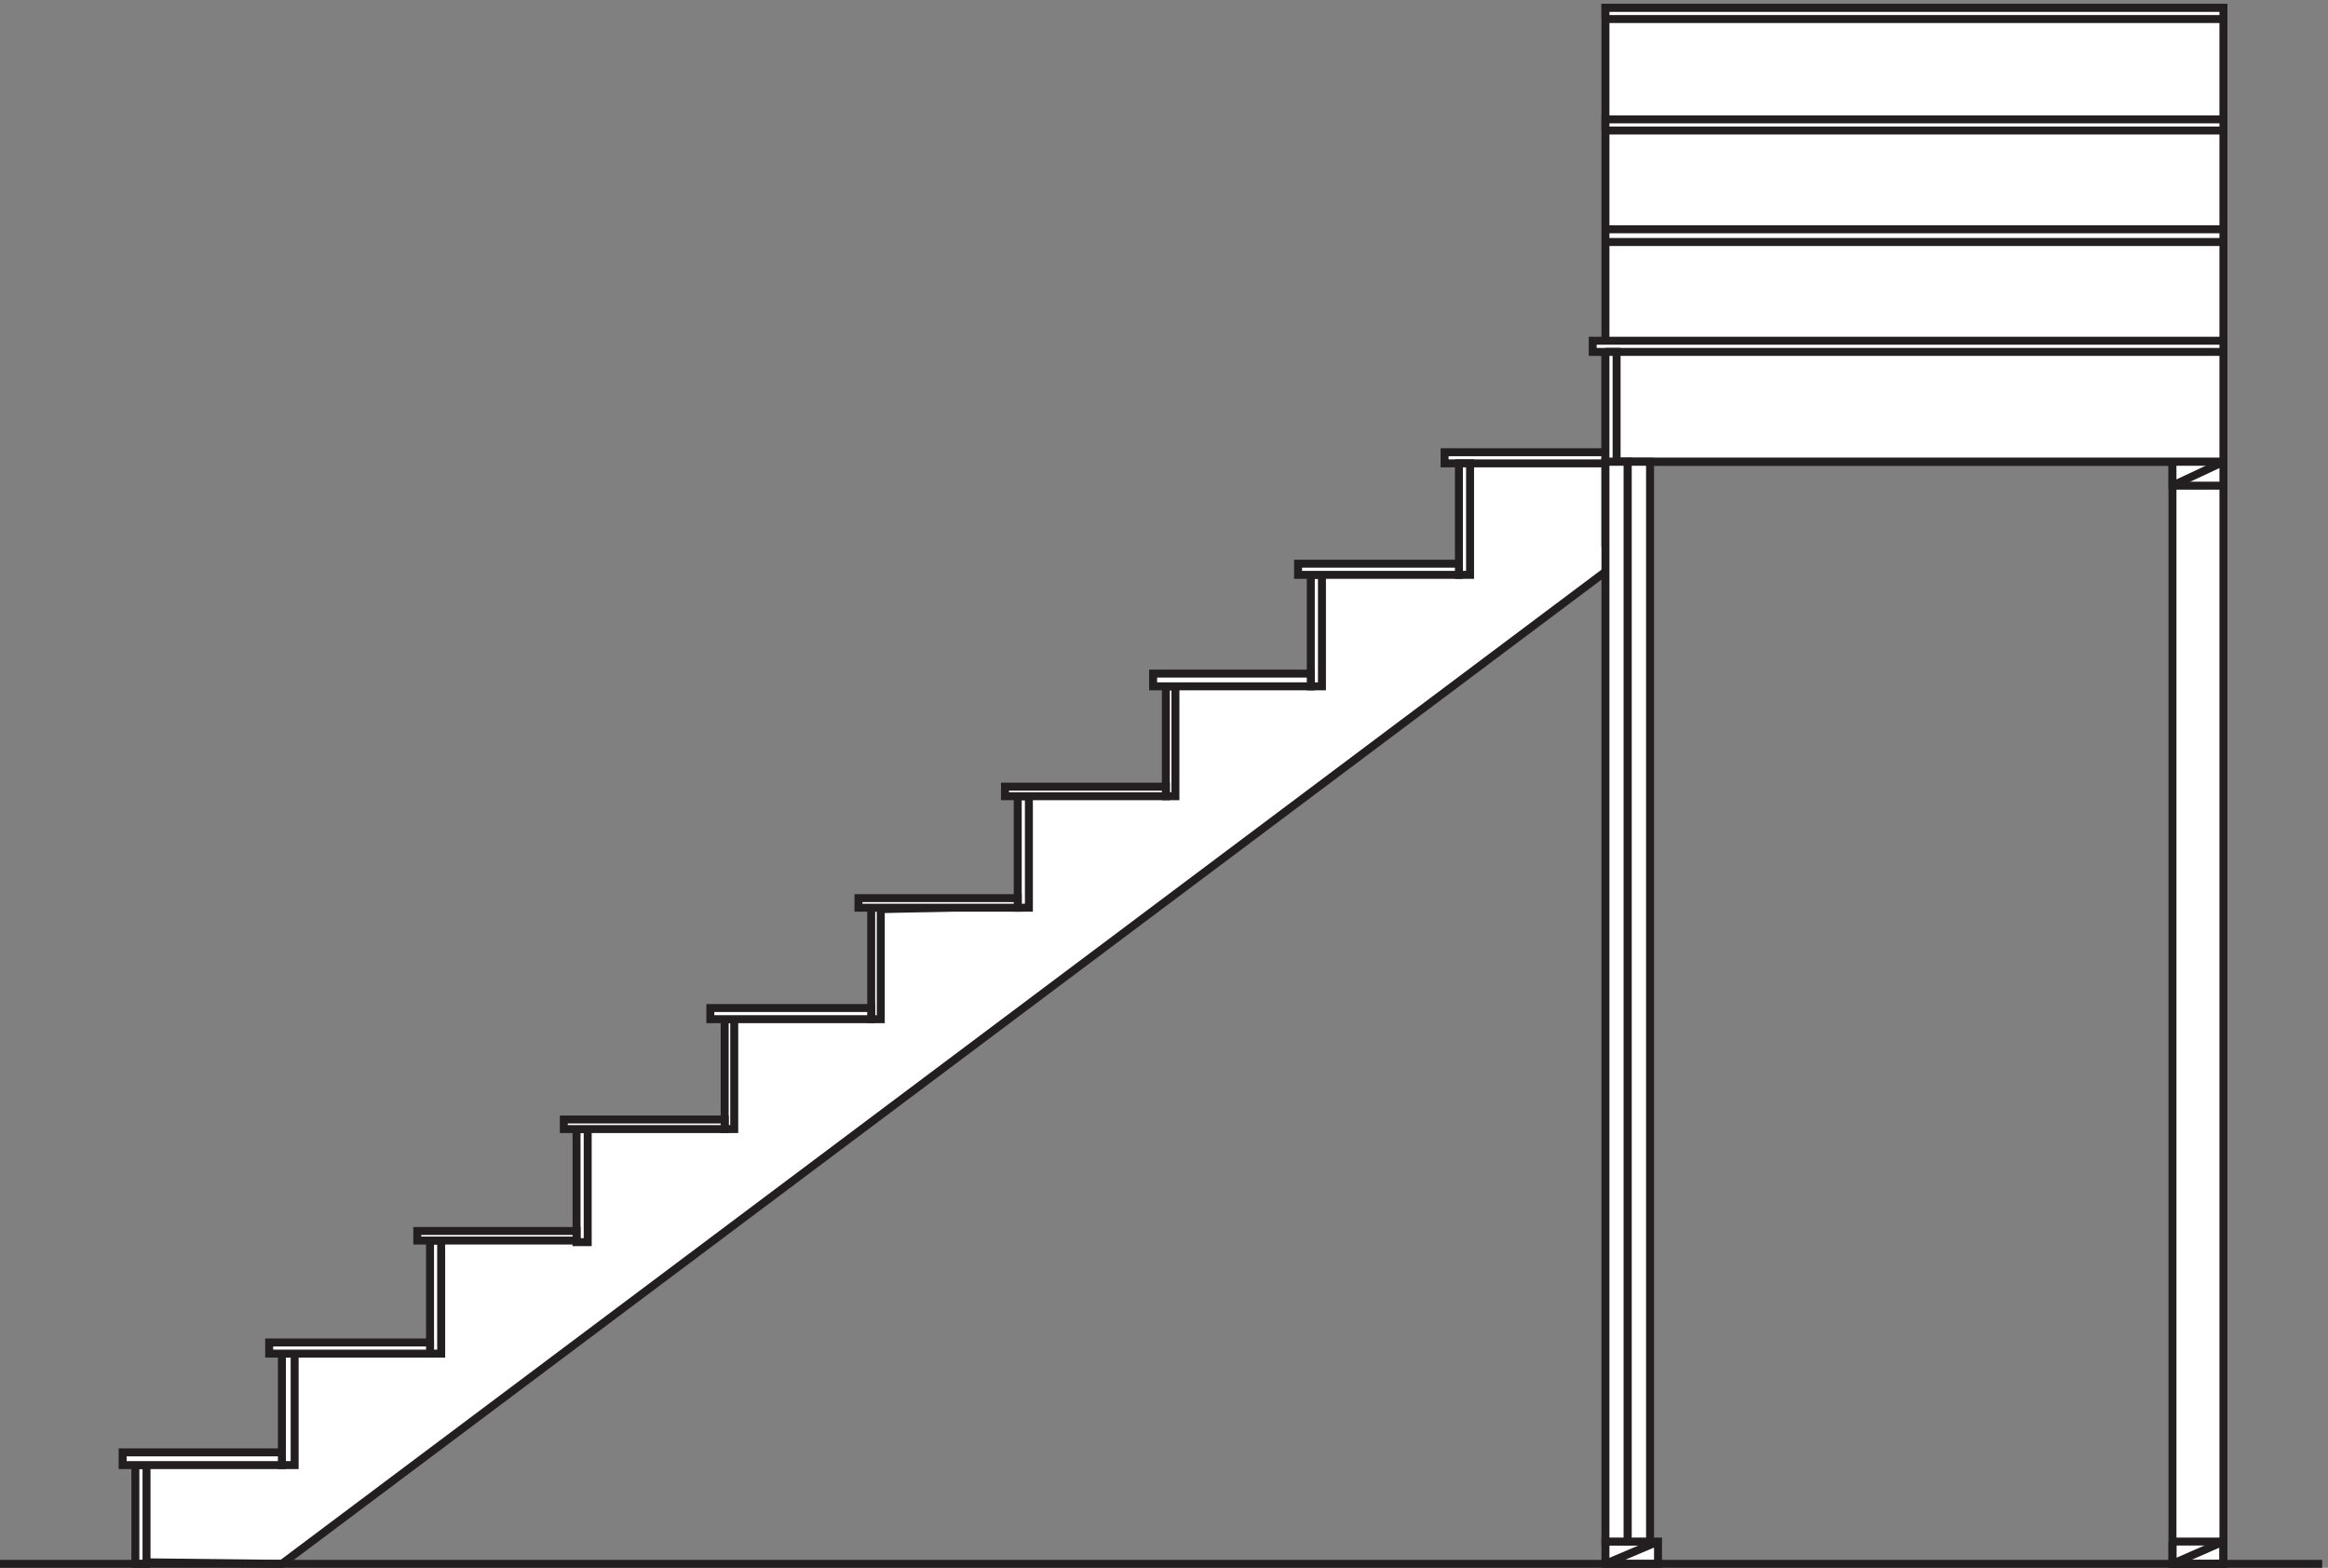 <svg xmlns="http://www.w3.org/2000/svg" xml:space="preserve" width="291.6" height="196.402"><rect width="100%" height="100%" fill="#808080" stroke="none"/><path d="M135.332 4.66v94.5l138-1.5v108l139.5-3 1.5 111 135-4.5 3 106.5h138v103.5l136.5 1.5v99l138 3 1.5 106.5h137.998l3 105 138-1.5v105h135l1.5 106.5h145.5l-12-106.5L268.832 3.16l-133.5 1.5" style="fill:#fff;fill-opacity:1;fill-rule:evenodd;stroke:none" transform="matrix(.133 0 0 -.133 -.444 196.321)"/><path d="M135.332 4.66v94.5l138-1.5v108l139.5-3 1.5 111 135-4.5 3 106.5h138v103.5l136.5 1.5v99l138 3 1.5 106.5h137.998l3 105 138-1.5v105h135l1.5 106.5h145.5l-12-106.5L268.832 3.16l-133.5 1.5" style="fill:none;stroke:#231f20;stroke-width:7.5;stroke-linecap:butt;stroke-linejoin:miter;stroke-miterlimit:10;stroke-dasharray:none;stroke-opacity:1" transform="matrix(.133 0 0 -.133 -.444 196.321)"/><path d="M2049.33 1041.16V3.16h48v1038h-48" style="fill:#fff;fill-opacity:1;fill-rule:evenodd;stroke:none" transform="matrix(.133 0 0 -.133 -.444 196.321)"/><path d="M2049.33 1041.16V3.16h48v1038h-48" style="fill:none;stroke:#231f20;stroke-width:7.5;stroke-linecap:butt;stroke-linejoin:miter;stroke-miterlimit:10;stroke-dasharray:none;stroke-opacity:1" transform="matrix(.133 0 0 -.133 -.444 196.321)"/><path d="M1515.33 1468.66v-427.5h582v427.5h-582" style="fill:#fff;fill-opacity:1;fill-rule:evenodd;stroke:none" transform="matrix(.133 0 0 -.133 -.444 196.321)"/><path d="M1515.33 1468.66v-427.5h582v427.5z" style="fill:none;stroke:#231f20;stroke-width:7.5;stroke-linecap:butt;stroke-linejoin:miter;stroke-miterlimit:10;stroke-dasharray:none;stroke-opacity:1" transform="matrix(.133 0 0 -.133 -.444 196.321)"/><path d="M1363.83 1039.66h151.5v10.5h-151.5z" style="fill:#fff;fill-opacity:1;fill-rule:evenodd;stroke:none" transform="matrix(.133 0 0 -.133 -.444 196.321)"/><path d="M1363.83 1039.66h151.5v10.5h-151.5z" style="fill:none;stroke:#231f20;stroke-width:7.5;stroke-linecap:butt;stroke-linejoin:miter;stroke-miterlimit:10;stroke-dasharray:none;stroke-opacity:1" transform="matrix(.133 0 0 -.133 -.444 196.321)"/><path d="M1377.33 934.66h10.5v105h-10.5z" style="fill:#fff;fill-opacity:1;fill-rule:evenodd;stroke:none" transform="matrix(.133 0 0 -.133 -.444 196.321)"/><path d="M1377.33 934.66h10.5v105h-10.5z" style="fill:none;stroke:#231f20;stroke-width:7.5;stroke-linecap:butt;stroke-linejoin:miter;stroke-miterlimit:10;stroke-dasharray:none;stroke-opacity:1" transform="matrix(.133 0 0 -.133 -.444 196.321)"/><path d="M1237.83 829.664h10.5v105h-10.5z" style="fill:#fff;fill-opacity:1;fill-rule:evenodd;stroke:none" transform="matrix(.133 0 0 -.133 -.444 196.321)"/><path d="M1237.83 829.664h10.5v105h-10.5z" style="fill:none;stroke:#231f20;stroke-width:7.5;stroke-linecap:butt;stroke-linejoin:miter;stroke-miterlimit:10;stroke-dasharray:none;stroke-opacity:1" transform="matrix(.133 0 0 -.133 -.444 196.321)"/><path d="M1225.83 934.664h151.5v10.5h-151.5z" style="fill:#fff;fill-opacity:1;fill-rule:evenodd;stroke:none" transform="matrix(.133 0 0 -.133 -.444 196.321)"/><path d="M1225.83 934.664h151.5v10.5h-151.5z" style="fill:none;stroke:#231f20;stroke-width:7.5;stroke-linecap:butt;stroke-linejoin:miter;stroke-miterlimit:10;stroke-dasharray:none;stroke-opacity:1" transform="matrix(.133 0 0 -.133 -.444 196.321)"/><path d="M1101.33 726.164h9v103.5h-9z" style="fill:#fff;fill-opacity:1;fill-rule:evenodd;stroke:none" transform="matrix(.133 0 0 -.133 -.444 196.321)"/><path d="M1101.33 726.164h9v103.5h-9z" style="fill:none;stroke:#231f20;stroke-width:7.5;stroke-linecap:butt;stroke-linejoin:miter;stroke-miterlimit:10;stroke-dasharray:none;stroke-opacity:1" transform="matrix(.133 0 0 -.133 -.444 196.321)"/><path d="M1089.33 829.664h148.5v12h-148.5z" style="fill:#fff;fill-opacity:1;fill-rule:evenodd;stroke:none" transform="matrix(.133 0 0 -.133 -.444 196.321)"/><path d="M1089.33 829.664h148.5v12h-148.5z" style="fill:none;stroke:#231f20;stroke-width:7.5;stroke-linecap:butt;stroke-linejoin:miter;stroke-miterlimit:10;stroke-dasharray:none;stroke-opacity:1" transform="matrix(.133 0 0 -.133 -.444 196.321)"/><path d="M961.832 621.164h10.5v105h-10.5z" style="fill:#fff;fill-opacity:1;fill-rule:evenodd;stroke:none" transform="matrix(.133 0 0 -.133 -.444 196.321)"/><path d="M961.832 621.164h10.5v105h-10.5z" style="fill:none;stroke:#231f20;stroke-width:7.5;stroke-linecap:butt;stroke-linejoin:miter;stroke-miterlimit:10;stroke-dasharray:none;stroke-opacity:1" transform="matrix(.133 0 0 -.133 -.444 196.321)"/><path d="M949.832 726.164h151.5v9h-151.5z" style="fill:#fff;fill-opacity:1;fill-rule:evenodd;stroke:none" transform="matrix(.133 0 0 -.133 -.444 196.321)"/><path d="M949.832 726.164h151.5v9h-151.5z" style="fill:none;stroke:#231f20;stroke-width:7.5;stroke-linecap:butt;stroke-linejoin:miter;stroke-miterlimit:10;stroke-dasharray:none;stroke-opacity:1" transform="matrix(.133 0 0 -.133 -.444 196.321)"/><path d="M823.832 516.164h9v105h-9z" style="fill:#fff;fill-opacity:1;fill-rule:evenodd;stroke:none" transform="matrix(.133 0 0 -.133 -.444 196.321)"/><path d="M823.832 516.164h9v105h-9z" style="fill:none;stroke:#231f20;stroke-width:7.5;stroke-linecap:butt;stroke-linejoin:miter;stroke-miterlimit:10;stroke-dasharray:none;stroke-opacity:1" transform="matrix(.133 0 0 -.133 -.444 196.321)"/><path d="M811.832 621.164h150v9h-150z" style="fill:#fff;fill-opacity:1;fill-rule:evenodd;stroke:none" transform="matrix(.133 0 0 -.133 -.444 196.321)"/><path d="M811.832 621.164h150v9h-150z" style="fill:none;stroke:#231f20;stroke-width:7.5;stroke-linecap:butt;stroke-linejoin:miter;stroke-miterlimit:10;stroke-dasharray:none;stroke-opacity:1" transform="matrix(.133 0 0 -.133 -.444 196.321)"/><path d="M685.832 412.664h9v103.5h-9z" style="fill:#fff;fill-opacity:1;fill-rule:evenodd;stroke:none" transform="matrix(.133 0 0 -.133 -.444 196.321)"/><path d="M685.832 412.664h9v103.5h-9z" style="fill:none;stroke:#231f20;stroke-width:7.5;stroke-linecap:butt;stroke-linejoin:miter;stroke-miterlimit:10;stroke-dasharray:none;stroke-opacity:1" transform="matrix(.133 0 0 -.133 -.444 196.321)"/><path d="M672.332 516.164h151.5v10.5h-151.5z" style="fill:#fff;fill-opacity:1;fill-rule:evenodd;stroke:none" transform="matrix(.133 0 0 -.133 -.444 196.321)"/><path d="M672.332 516.164h151.5v10.5h-151.5z" style="fill:none;stroke:#231f20;stroke-width:7.5;stroke-linecap:butt;stroke-linejoin:miter;stroke-miterlimit:10;stroke-dasharray:none;stroke-opacity:1" transform="matrix(.133 0 0 -.133 -.444 196.321)"/><path d="M546.332 306.164h10.5v106.5h-10.5z" style="fill:#fff;fill-opacity:1;fill-rule:evenodd;stroke:none" transform="matrix(.133 0 0 -.133 -.444 196.321)"/><path d="M546.332 306.164h10.5v106.5h-10.5z" style="fill:none;stroke:#231f20;stroke-width:7.5;stroke-linecap:butt;stroke-linejoin:miter;stroke-miterlimit:10;stroke-dasharray:none;stroke-opacity:1" transform="matrix(.133 0 0 -.133 -.444 196.321)"/><path d="M534.332 412.664h151.5v9h-151.5z" style="fill:#fff;fill-opacity:1;fill-rule:evenodd;stroke:none" transform="matrix(.133 0 0 -.133 -.444 196.321)"/><path d="M534.332 412.664h151.5v9h-151.5z" style="fill:none;stroke:#231f20;stroke-width:7.5;stroke-linecap:butt;stroke-linejoin:miter;stroke-miterlimit:10;stroke-dasharray:none;stroke-opacity:1" transform="matrix(.133 0 0 -.133 -.444 196.321)"/><path d="M408.332 201.164h10.5v106.5h-10.5z" style="fill:#fff;fill-opacity:1;fill-rule:evenodd;stroke:none" transform="matrix(.133 0 0 -.133 -.444 196.321)"/><path d="M408.332 201.164h10.5v106.5h-10.5z" style="fill:none;stroke:#231f20;stroke-width:7.5;stroke-linecap:butt;stroke-linejoin:miter;stroke-miterlimit:10;stroke-dasharray:none;stroke-opacity:1" transform="matrix(.133 0 0 -.133 -.444 196.321)"/><path d="M396.332 307.664h150v9h-150z" style="fill:#fff;fill-opacity:1;fill-rule:evenodd;stroke:none" transform="matrix(.133 0 0 -.133 -.444 196.321)"/><path d="M396.332 307.664h150v9h-150z" style="fill:none;stroke:#231f20;stroke-width:7.5;stroke-linecap:butt;stroke-linejoin:miter;stroke-miterlimit:10;stroke-dasharray:none;stroke-opacity:1" transform="matrix(.133 0 0 -.133 -.444 196.321)"/><path d="M268.832 96.164h12v105h-12z" style="fill:#fff;fill-opacity:1;fill-rule:evenodd;stroke:none" transform="matrix(.133 0 0 -.133 -.444 196.321)"/><path d="M268.832 96.164h12v105h-12z" style="fill:none;stroke:#231f20;stroke-width:7.5;stroke-linecap:butt;stroke-linejoin:miter;stroke-miterlimit:10;stroke-dasharray:none;stroke-opacity:1" transform="matrix(.133 0 0 -.133 -.444 196.321)"/><path d="M256.832 201.164h151.5v10.5h-151.5z" style="fill:#fff;fill-opacity:1;fill-rule:evenodd;stroke:none" transform="matrix(.133 0 0 -.133 -.444 196.321)"/><path d="M256.832 201.164h151.5v10.5h-151.5z" style="fill:none;stroke:#231f20;stroke-width:7.5;stroke-linecap:butt;stroke-linejoin:miter;stroke-miterlimit:10;stroke-dasharray:none;stroke-opacity:1" transform="matrix(.133 0 0 -.133 -.444 196.321)"/><path d="M130.832 3.164h10.5v93h-10.5z" style="fill:#fff;fill-opacity:1;fill-rule:evenodd;stroke:none" transform="matrix(.133 0 0 -.133 -.444 196.321)"/><path d="M130.832 3.164h10.5v93h-10.5z" style="fill:none;stroke:#231f20;stroke-width:7.5;stroke-linecap:butt;stroke-linejoin:miter;stroke-miterlimit:10;stroke-dasharray:none;stroke-opacity:1" transform="matrix(.133 0 0 -.133 -.444 196.321)"/><path d="M118.832 96.164h150v12h-150z" style="fill:#fff;fill-opacity:1;fill-rule:evenodd;stroke:none" transform="matrix(.133 0 0 -.133 -.444 196.321)"/><path d="M118.832 96.164h150v12h-150z" style="fill:none;stroke:#231f20;stroke-width:7.5;stroke-linecap:butt;stroke-linejoin:miter;stroke-miterlimit:10;stroke-dasharray:none;stroke-opacity:1" transform="matrix(.133 0 0 -.133 -.444 196.321)"/><path d="M1515.33 1041.16v-76.5h21v76.5h-21" style="fill:#fff;fill-opacity:1;fill-rule:evenodd;stroke:none" transform="matrix(.133 0 0 -.133 -.444 196.321)"/><path d="M1515.33 1041.16v-76.5h21v76.5z" style="fill:none;stroke:#231f20;stroke-width:7.5;stroke-linecap:butt;stroke-linejoin:miter;stroke-miterlimit:10;stroke-dasharray:none;stroke-opacity:1" transform="matrix(.133 0 0 -.133 -.444 196.321)"/><path d="M2049.33 1041.16v-22.5h48v22.5h-48" style="fill:#fff;fill-opacity:1;fill-rule:evenodd;stroke:none" transform="matrix(.133 0 0 -.133 -.444 196.321)"/><path d="M2049.33 1041.16v-22.5h48v22.5zm-534 0h534" style="fill:none;stroke:#231f20;stroke-width:7.5;stroke-linecap:butt;stroke-linejoin:miter;stroke-miterlimit:10;stroke-dasharray:none;stroke-opacity:1" transform="matrix(.133 0 0 -.133 -.444 196.321)"/><path d="M1515.33 24.164v-21h49.5v21h-49.5" style="fill:#fff;fill-opacity:1;fill-rule:evenodd;stroke:none" transform="matrix(.133 0 0 -.133 -.444 196.321)"/><path d="M1515.33 24.164v-21h49.5v21Zm534 0v-21h48v21h-48" style="fill:none;stroke:#231f20;stroke-width:7.5;stroke-linecap:butt;stroke-linejoin:miter;stroke-miterlimit:10;stroke-dasharray:none;stroke-opacity:1" transform="matrix(.133 0 0 -.133 -.444 196.321)"/><path d="M1503.33 1144.66h594.004v10.5H1503.33Z" style="fill:#fff;fill-opacity:1;fill-rule:evenodd;stroke:none" transform="matrix(.133 0 0 -.133 -.444 196.321)"/><path d="M1503.33 1144.66h594.004v10.5H1503.33ZM3.332 3.164H2190.33m-675 961.496 21 76.5m561 0-48-22.5m-484.5-994.496-49.5-21m582 21-48-21m48 1256.996h-582m0-12h582" style="fill:none;stroke:#231f20;stroke-width:7.5;stroke-linecap:butt;stroke-linejoin:miter;stroke-miterlimit:10;stroke-dasharray:none;stroke-opacity:1" transform="matrix(.133 0 0 -.133 -.444 196.321)"/><path d="M1515.33 1144.66v-103.5h10.5v103.5h-10.5" style="fill:#fff;fill-opacity:1;fill-rule:evenodd;stroke:none" transform="matrix(.133 0 0 -.133 -.444 196.321)"/><path d="M1515.33 1144.66v-103.5h10.5v103.5h-10.5" style="fill:none;stroke:#231f20;stroke-width:7.5;stroke-linecap:butt;stroke-linejoin:miter;stroke-miterlimit:10;stroke-dasharray:none;stroke-opacity:1" transform="matrix(.133 0 0 -.133 -.444 196.321)"/><path d="M1515.33 1353.16h582v10.5h-582v-10.5" style="fill:#fff;fill-opacity:1;fill-rule:evenodd;stroke:none" transform="matrix(.133 0 0 -.133 -.444 196.321)"/><path d="M1515.33 1353.16h582v10.5h-582v-10.5" style="fill:none;stroke:#231f20;stroke-width:7.5;stroke-linecap:butt;stroke-linejoin:miter;stroke-miterlimit:10;stroke-dasharray:none;stroke-opacity:1" transform="matrix(.133 0 0 -.133 -.444 196.321)"/><path d="M1515.33 1458.16h582v10.5h-582v-10.5" style="fill:#fff;fill-opacity:1;fill-rule:evenodd;stroke:none" transform="matrix(.133 0 0 -.133 -.444 196.321)"/><path d="M1515.33 1458.16h582v10.5h-582v-10.5" style="fill:none;stroke:#231f20;stroke-width:7.5;stroke-linecap:butt;stroke-linejoin:miter;stroke-miterlimit:10;stroke-dasharray:none;stroke-opacity:1" transform="matrix(.133 0 0 -.133 -.444 196.321)"/><path d="M1515.33 1041.16v-1017h21v1017h-21" style="fill:#fff;fill-opacity:1;fill-rule:evenodd;stroke:none" transform="matrix(.133 0 0 -.133 -.444 196.321)"/><path d="M1515.33 1041.16v-1017h21v1017h-21" style="fill:none;stroke:#231f20;stroke-width:7.5;stroke-linecap:butt;stroke-linejoin:miter;stroke-miterlimit:10;stroke-dasharray:none;stroke-opacity:1" transform="matrix(.133 0 0 -.133 -.444 196.321)"/><path d="M1536.33 1041.16v-1017h21v1017h-21" style="fill:#fff;fill-opacity:1;fill-rule:evenodd;stroke:none" transform="matrix(.133 0 0 -.133 -.444 196.321)"/><path d="M1536.33 1041.16v-1017h21v1017h-21" style="fill:none;stroke:#231f20;stroke-width:7.5;stroke-linecap:butt;stroke-linejoin:miter;stroke-miterlimit:10;stroke-dasharray:none;stroke-opacity:1" transform="matrix(.133 0 0 -.133 -.444 196.321)"/></svg>
